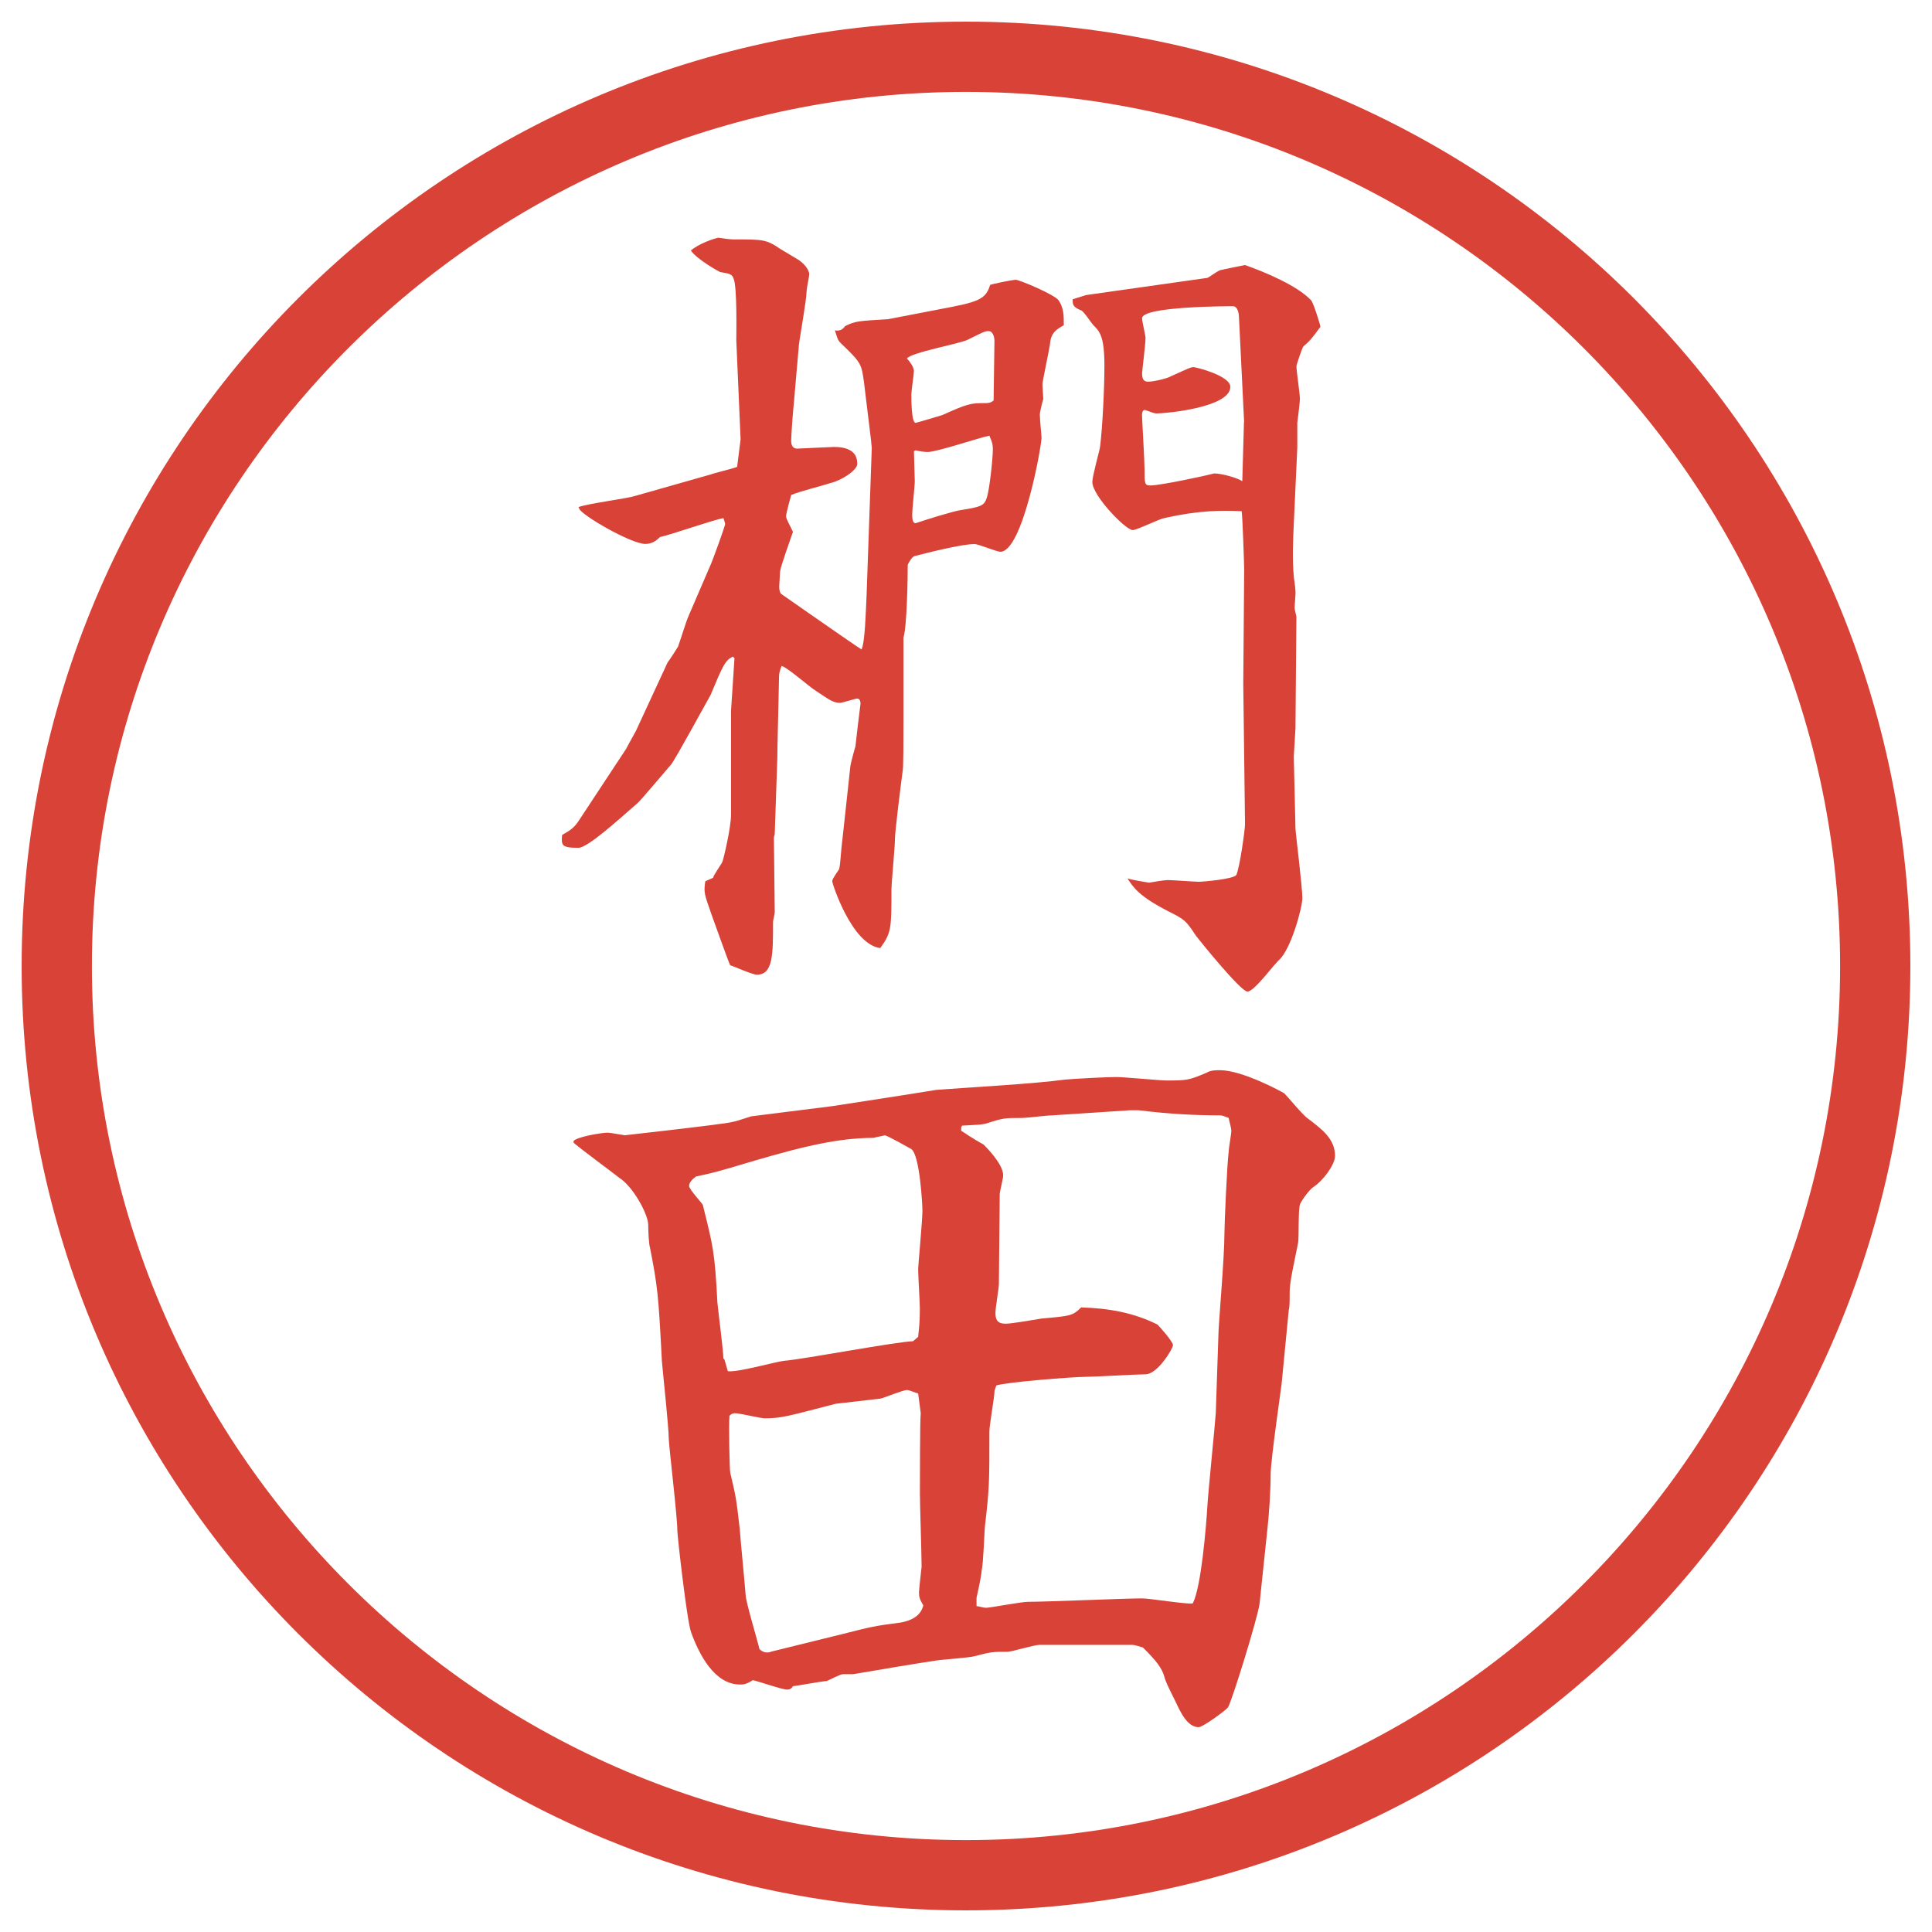 <?xml version="1.0" encoding="UTF-8"?>
<svg xmlns="http://www.w3.org/2000/svg" version="1.1" viewBox="0 0 27.496 27.496">
  <!-- Generator: Adobe Illustrator 28.6.0, SVG Export Plug-In . SVG Version: 1.2.0 Build 709)  -->
  <g>
    <g id="_レイヤー_1" data-name="レイヤー_1">
      <g id="_楕円形_1" data-name="楕円形_1">
        <path d="M13.748,1.308c6.859,0,12.44,5.581,12.44,12.44s-5.581,12.44-12.44,12.44S1.308,20.607,1.308,13.748,6.889,1.308,13.748,1.308M13.748.308C6.325.308.308,6.325.308,13.748s6.017,13.44,13.44,13.44,13.44-6.017,13.44-13.44S21.171.308,13.748.308h0Z" fill="#d94236"/>
      </g>
      <g>
        <path d="M8.917,10.645l.134-.244.452-.977c.024-.024.122-.183.146-.22.024-.061.122-.378.146-.427l.305-.708c.037-.073.22-.586.22-.61,0-.012-.012-.049-.024-.085-.146.024-.769.244-.903.269-.061.061-.122.098-.208.098-.208,0-.916-.415-.94-.5l-.012-.024c.122-.049.696-.122.806-.159l1.074-.305c.061-.024.33-.085.378-.11l.049-.391-.061-1.404c0-.134.012-.757-.037-.879-.024-.073-.061-.073-.195-.098-.024-.012-.317-.171-.415-.305.11-.098.33-.171.391-.183.073.012.171.024.208.024.427,0,.476,0,.671.134.037.024.208.122.244.146.085.049.171.146.171.22,0,.024-.037.195-.037.232,0,.122-.098.659-.11.769l-.073.842c-.012.098-.037.452-.037.525,0,.061.024.11.085.11.024,0,.476-.024.525-.024.33,0,.33.183.33.244,0,.085-.22.232-.378.269-.11.037-.452.122-.562.171-.012.049-.073.256-.073.305,0,.037.073.159.098.22-.024.073-.171.476-.183.562,0,.037-.012.171-.012.208s0,.073.024.11c.122.085,1.013.708,1.147.793.049-.098.061-.525.073-.793l.073-2.075-.012-.122-.098-.806c-.037-.269-.037-.281-.33-.562-.049-.049-.049-.073-.085-.183.073.012.11-.012.146-.061.146-.073.195-.073.61-.098l.757-.146c.525-.098.635-.134.696-.342.024-.012.317-.073.366-.073s.548.208.61.293c.073.11.073.22.073.354-.086.049-.183.098-.195.256-.012.098-.109.537-.109.586,0,.037.012.183.012.208-.012.037-.049.183-.049.22,0,.085.024.293.024.33,0,.122-.269,1.624-.586,1.624-.049,0-.317-.11-.366-.11-.195,0-.708.134-.854.171-.037.012-.073.073-.098.122,0,.195-.012.891-.061,1.038v1.196c0,.244,0,.684-.012.708-.024.183-.11.854-.11.977,0,.11-.049.61-.049.708,0,.549,0,.61-.159.83-.403-.049-.684-.916-.684-.952s.085-.146.098-.171c.024-.098.012-.146.061-.549l.098-.903c0-.037.061-.256.073-.293.061-.537.073-.598.073-.61,0-.037-.012-.073-.049-.073-.024,0-.208.061-.244.061-.098,0-.159-.049-.342-.171-.085-.049-.415-.342-.488-.354-.024.061-.037.098-.037.159,0,.085-.012.476-.012.549,0,.049-.012.427-.012.598l-.037,1.086-.012.049.012,1.062c0,.024-.024.122-.024.134,0,.476,0,.757-.232.757-.061,0-.33-.122-.378-.134-.049-.11-.232-.635-.269-.732-.098-.281-.11-.305-.085-.464l.11-.049c.012-.049.122-.195.134-.232.012-.024.122-.476.122-.671v-1.477l.049-.745-.024-.024c-.11.061-.134.11-.317.549-.024.037-.5.916-.562.989-.073.085-.415.488-.464.537-.281.244-.72.647-.854.647-.244,0-.244-.037-.232-.183.085-.049.159-.085.232-.195l.684-1.038ZM13.007,5.273c0,.049-.037.293-.037.342,0,.061,0,.403.061.403.012,0,.293-.085.378-.11.354-.159.403-.171.598-.171.061,0,.085,0,.134-.037,0-.073.012-.818.012-.854,0-.024-.012-.134-.085-.134-.049,0-.073.012-.293.122-.122.061-.818.183-.867.269.037.037.098.122.098.171ZM13.007,6.421c0,.073.012.366.012.427,0,.073-.037.403-.037.476s.012.122.049.122c.183-.061.5-.159.623-.183.305-.049.354-.061.391-.183.037-.11.085-.549.085-.684,0-.049,0-.085-.049-.195-.134.024-.745.232-.879.232-.049,0-.122-.012-.171-.024l-.024.012ZM15.46,4.199l1.722-.244c.012,0,.146-.098.183-.11.049-.012.293-.061.354-.073.28.098.744.293.939.5.037.037.135.366.135.378-.135.183-.146.195-.244.281-.013.012-.098.256-.098.281,0,.073.049.391.049.464,0,.049-.025.244-.037.342v.354l-.049,1.062c-.012.256-.024.525,0,.781.012.073.024.183.024.22s-.013.171-.013.22c0,.024.025.11.025.122l-.013,1.587-.024.403.024,1.025c0,.049.098.83.098.989,0,.134-.159.72-.329.879-.074.061-.354.452-.452.452s-.696-.745-.732-.793c-.146-.22-.159-.232-.403-.354-.402-.208-.488-.33-.573-.464.073.024.231.049.306.061.072-.012.219-.037.268-.037.074,0,.379.024.439.024.062,0,.501-.037.537-.098.049-.11.123-.647.123-.72l-.025-2.002.013-1.624c0-.061-.024-.781-.036-.83-.306-.012-.611-.012-1.1.098-.072.012-.391.171-.451.171-.098,0-.574-.488-.574-.684,0-.085.098-.427.11-.5.036-.293.062-.842.062-1.16,0-.427-.074-.488-.159-.574-.024-.024-.134-.195-.171-.208-.122-.049-.122-.085-.122-.159l.195-.061ZM17.706,6.006l-.073-1.489c0-.037-.012-.159-.086-.159-.049,0-1.293,0-1.293.171,0,.049.049.244.049.281,0,.085-.049.476-.049.5,0,.085.023.122.085.122.085,0,.28-.049.317-.073.269-.122.293-.134.33-.134.036,0,.524.122.524.281,0,.293-.915.378-1.05.378-.049,0-.146-.049-.171-.049s-.036.037-.036.073c0,.049.036.647.036.769,0,.208,0,.232.085.232.135,0,.77-.134.904-.171.109,0,.329.061.402.11l.024-.842Z" fill="#d94236"/>
        <path d="M8.161,16.242c.037-.062.403-.122.488-.122.037,0,.232.037.244.037s1.282-.146,1.331-.159c.244-.024.342-.073.464-.11l1.16-.146c.159-.023,1.416-.219,1.477-.231.476-.036,1.391-.086,1.83-.146.135-.013.599-.037.732-.037.11,0,.611.049.709.049.293,0,.316,0,.573-.109.062-.037.134-.037.195-.037.317,0,.879.306.915.33.049.049.27.317.33.354.207.158.391.293.391.537,0,.121-.171.354-.305.439-.074.049-.195.231-.195.256-.025.073-.013.464-.025.537-.109.537-.121.586-.121.757,0,.085,0,.159-.013.208l-.098,1.013c0,.036-.159,1.11-.159,1.318,0,.22-.023.586-.049.806l-.109,1.037c-.024.195-.402,1.416-.451,1.478-.025.036-.354.28-.416.28-.158,0-.256-.207-.329-.365-.098-.195-.146-.293-.159-.354-.036-.122-.109-.22-.305-.415-.037-.012-.122-.037-.146-.037h-1.33c-.074,0-.391.098-.452.098-.208,0-.232,0-.464.062-.085.024-.476.049-.549.062-.244.036-.83.134-1.184.195h-.146c-.037,0-.195.085-.232.098-.061,0-.439.072-.476.072-.024.037-.049.049-.085.049-.073,0-.415-.121-.488-.134-.098.062-.134.062-.183.062-.366,0-.586-.439-.696-.745-.061-.171-.195-1.38-.195-1.44,0-.207-.11-1.111-.122-1.307,0-.17-.085-.951-.098-1.11-.049-.952-.061-1.062-.171-1.624-.012-.023-.024-.219-.024-.329-.012-.159-.22-.537-.415-.659-.024-.024-.623-.464-.647-.5v-.013ZM10.309,19.343l.049.171c.122.024.684-.134.793-.146.293-.024,1.575-.269,1.843-.28l.073-.062c.012-.122.024-.195.024-.403,0-.085-.024-.476-.024-.561,0-.049.061-.696.061-.83,0-.086-.037-.794-.159-.879-.024-.013-.342-.195-.378-.195-.037.012-.122.023-.159.036-.586,0-1.184.171-2.039.427-.293.086-.33.086-.488.123-.049.036-.098.085-.098.134s.195.257.195.269c.146.586.171.672.208,1.392.012.134.085.684.085.794l.012.012ZM11.969,23.261c.427-.109.476-.121.854-.17.134-.025.281-.086.317-.244-.049-.086-.061-.11-.061-.184,0-.049.037-.354.037-.366,0-.171-.024-.892-.024-1.038,0-.085,0-1.074.012-1.146l-.037-.281c-.049-.012-.122-.049-.159-.049-.061,0-.317.109-.378.122-.098.013-.549.062-.635.073-.708.184-.781.207-1.013.207-.061,0-.354-.072-.415-.072-.024,0-.049,0-.085.036-.012.11,0,.781.012.817.073.306.085.354.134.794.012.171.061.659.085.952.012.122.171.646.195.757.049.049.11.062.171.036l.989-.244ZM14.154,19.794c0,.086-.073.488-.073.574,0,.721,0,.806-.061,1.33-.012.098-.024.562-.049.647,0,.073-.061.342-.073.391v.122c.024,0,.098.024.134.024.061,0,.5-.085.598-.085.257,0,1.391-.049,1.624-.049.109,0,.622.085.72.072.122-.219.195-1.135.208-1.367.012-.219.109-1.159.121-1.342l.037-1.1c0-.158.086-1.098.086-1.452,0-.134.036-.977.061-1.172,0-.049.037-.244.037-.293s-.037-.159-.037-.183c-.037-.013-.086-.037-.122-.037-.378,0-.769-.024-1.159-.073h-.123l-1.11.073c-.073,0-.366.037-.439.037-.231,0-.257,0-.476.072-.073.025-.159.025-.366.037l-.012.024v.049c.024.013.159.11.317.195.012.013.28.269.28.439,0,.049-.049.231-.049.269,0,.207-.012,1.099-.012,1.281,0,.049-.049.342-.049.403,0,.098.024.159.146.159.086,0,.439-.062.513-.074.403-.036.439-.036.561-.158.391.012.744.073,1.086.244.037.037.221.244.221.293s-.221.415-.391.415c-.135,0-.732.036-.855.036-.17,0-1.123.074-1.269.123l-.024.072Z" fill="#d94236"/>
      </g>
    </g>
  </g>
</svg>